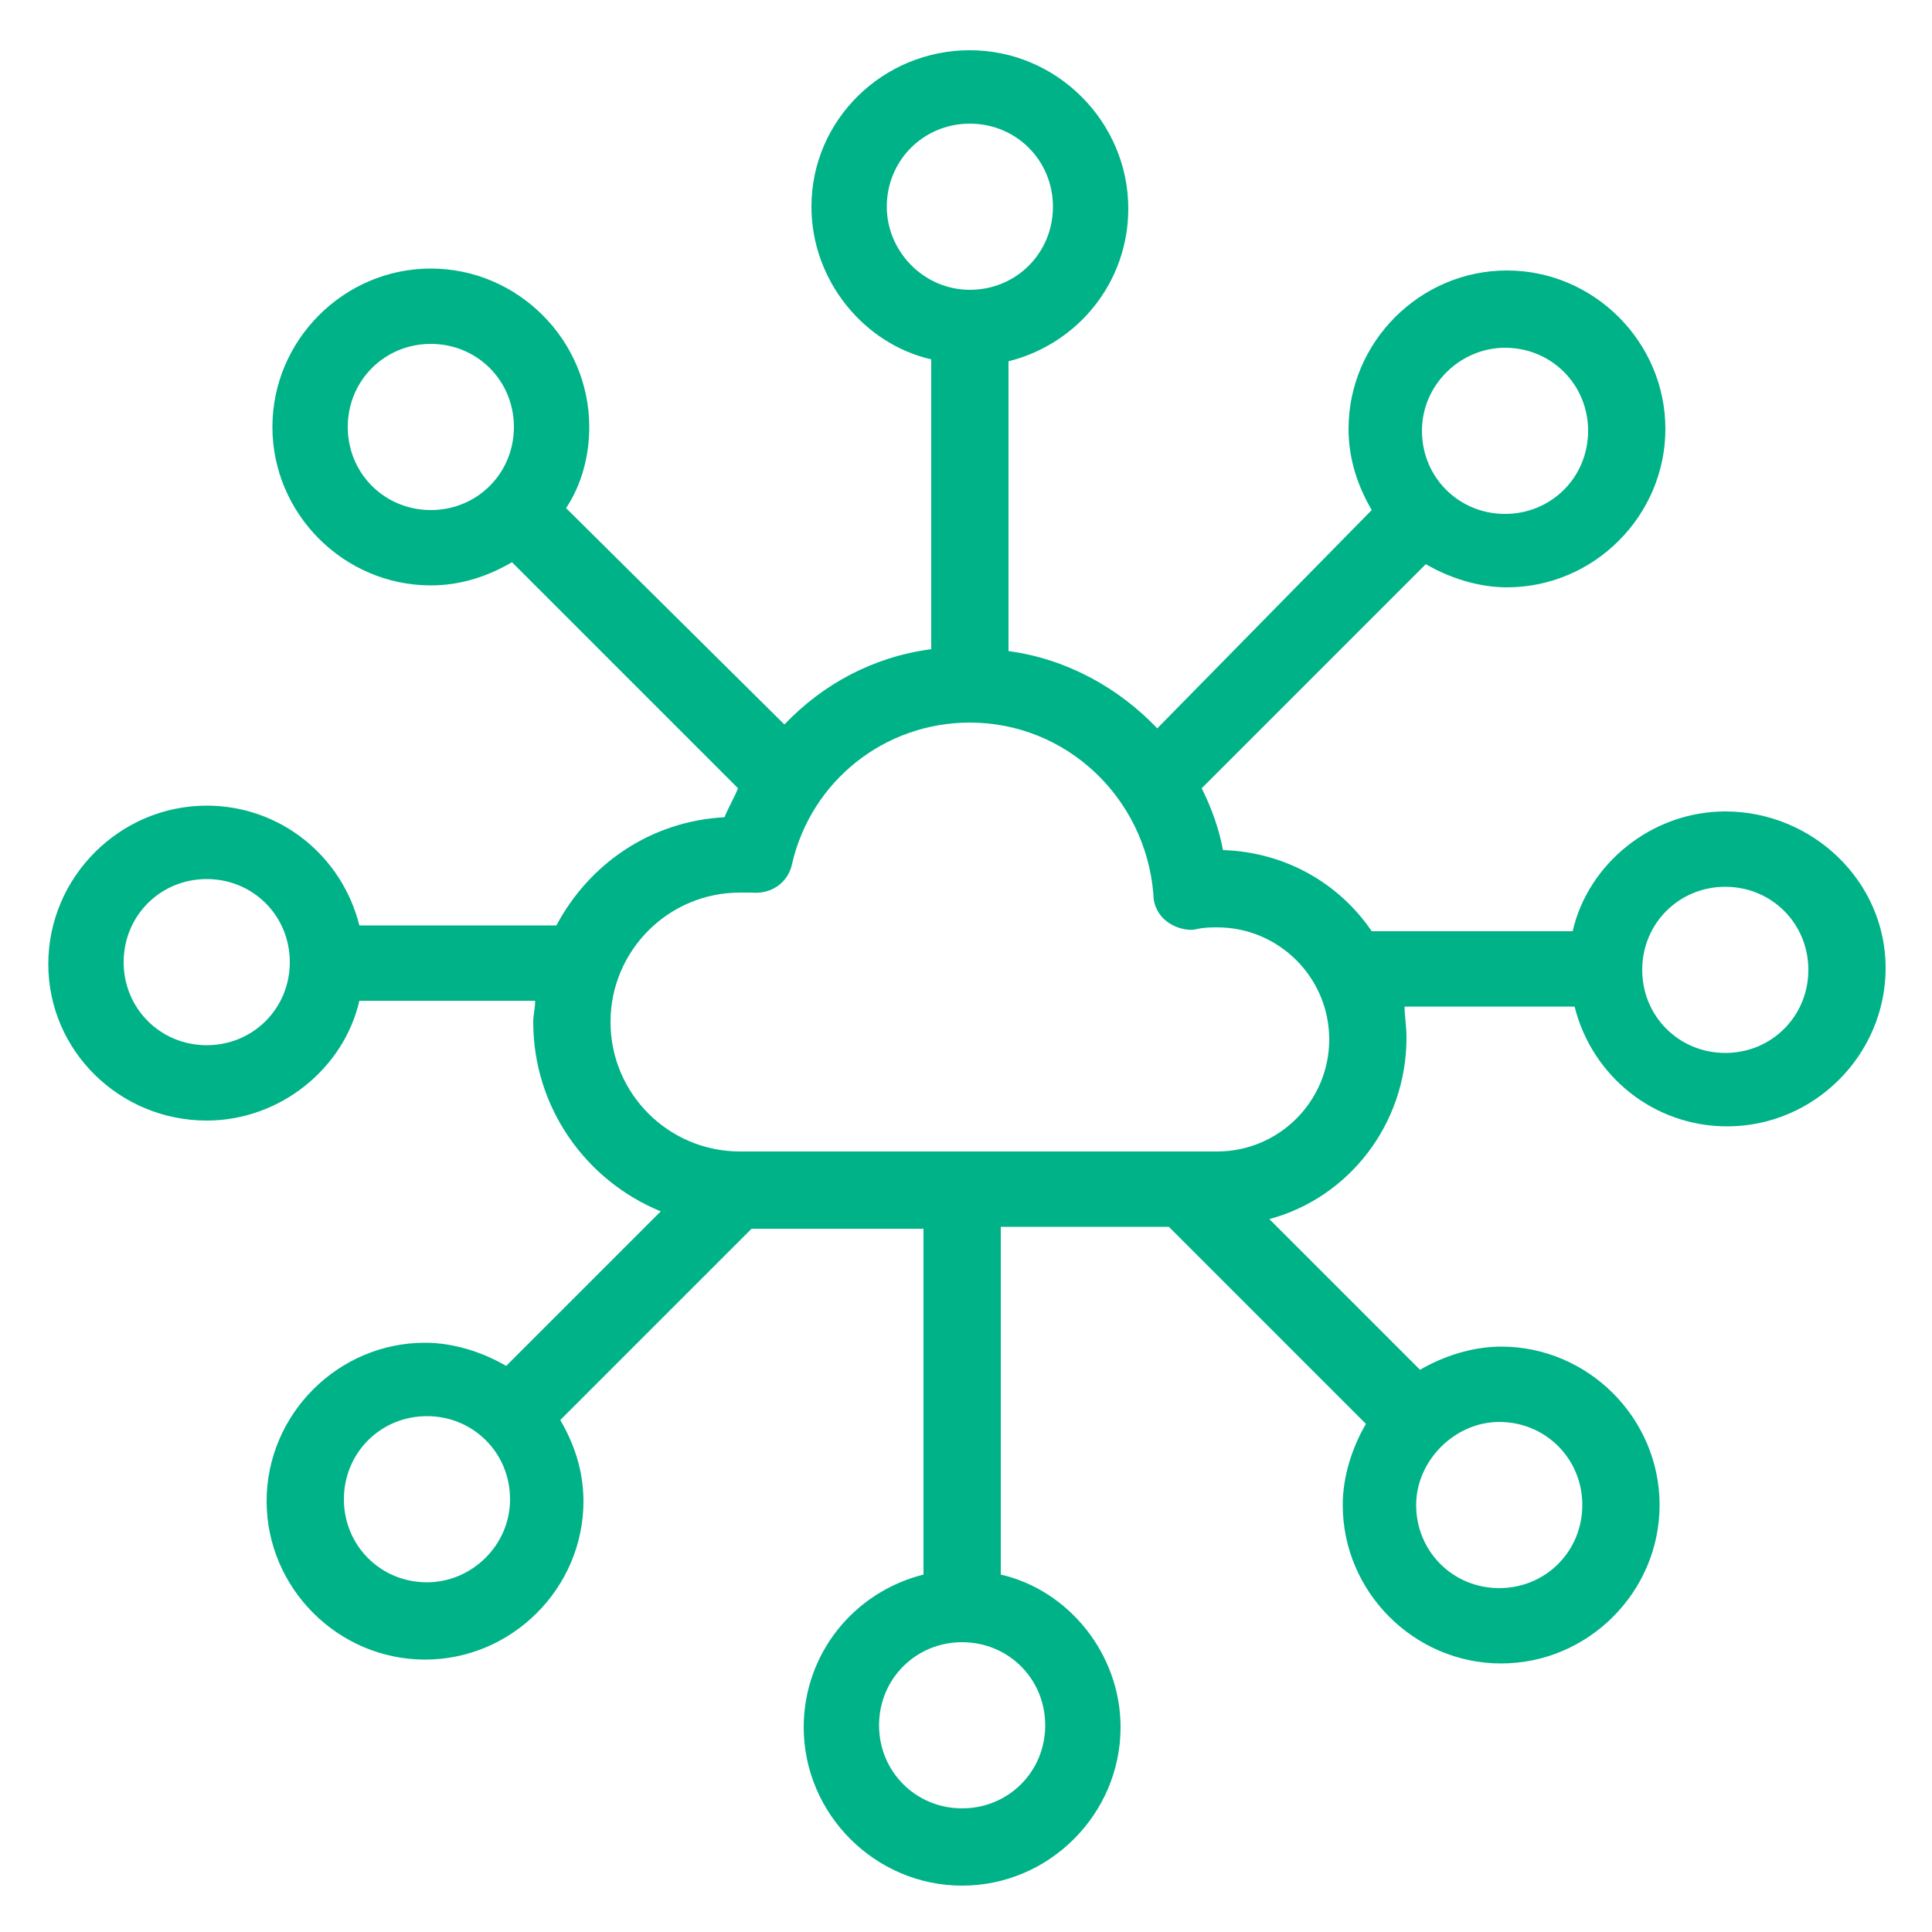 <?xml version="1.0" encoding="UTF-8"?>
<svg xmlns:x="http://ns.adobe.com/Extensibility/1.0/" xmlns:i="http://ns.adobe.com/AdobeIllustrator/10.0/" xmlns:graph="http://ns.adobe.com/Graphs/1.0/" xmlns="http://www.w3.org/2000/svg" xmlns:xlink="http://www.w3.org/1999/xlink" height="100px" width="100px" fill="#00b287" x="0px" y="0px" viewBox="0 0 100 100" style="enable-background:new 0 0 100 100;" xml:space="preserve">
  <g>
    <g i:extraneous="self">
      <g>
        <path d="M5273.1,2400.1v-2c0-2.8-5-4-9.7-4s-9.7,1.3-9.7,4v2c0,1.8,0.7,3.6,2,4.9l5,4.9c0.3,0.3,0.4,0.6,0.4,1v6.4     c0,0.4,0.2,0.7,0.6,0.8l2.9,0.9c0.5,0.1,1-0.2,1-0.8v-7.2c0-0.4,0.2-0.7,0.4-1l5.1-5C5272.4,2403.7,5273.1,2401.9,5273.1,2400.1z      M5263.4,2400c-4.8,0-7.4-1.3-7.5-1.8v0c0.1-0.5,2.7-1.8,7.5-1.8c4.8,0,7.3,1.3,7.5,1.8C5270.7,2398.7,5268.2,2400,5263.4,2400z"></path>
        <path d="M5268.4,2410.3c-0.6,0-1,0.4-1,1c0,0.6,0.4,1,1,1h4.3c0.6,0,1-0.4,1-1c0-0.6-0.4-1-1-1H5268.4z"></path>
        <path d="M5272.7,2413.7h-4.3c-0.6,0-1,0.4-1,1c0,0.6,0.4,1,1,1h4.3c0.6,0,1-0.4,1-1C5273.7,2414.1,5273.3,2413.7,5272.7,2413.7z"></path>
        <path d="M5272.7,2417h-4.3c-0.6,0-1,0.4-1,1c0,0.6,0.4,1,1,1h4.3c0.6,0,1-0.4,1-1C5273.7,2417.5,5273.3,2417,5272.7,2417z"></path>
      </g>
      <path d="M89.3,42c-3.8,0-7.1,2.7-7.9,6.2H71c-1.7-2.5-4.5-4.1-7.7-4.2c-0.2-1.1-0.6-2.2-1.1-3.2l11.6-11.6    c1.2,0.7,2.7,1.2,4.2,1.2c4.5,0,8.2-3.7,8.2-8.2s-3.7-8.2-8.2-8.2c-4.5,0-8.2,3.7-8.2,8.2c0,1.6,0.5,3,1.2,4.2L59.9,37.7    c-2-2.1-4.7-3.6-7.7-4v-15c3.6-0.9,6.2-4.1,6.2-7.9c0-4.5-3.7-8.2-8.2-8.2S42,6.2,42,10.7c0,3.8,2.7,7.1,6.2,7.9v15    c-3,0.4-5.6,1.8-7.6,3.9L29.3,26.3c0.8-1.2,1.2-2.7,1.2-4.2c0-4.5-3.7-8.2-8.2-8.2c-4.5,0-8.2,3.7-8.2,8.2s3.7,8.2,8.2,8.2    c1.6,0,3-0.5,4.2-1.2l11.7,11.7c-0.2,0.5-0.5,1-0.7,1.5c-3.8,0.2-7,2.4-8.7,5.6H18.6c-0.9-3.6-4.1-6.2-7.9-6.2    c-4.5,0-8.2,3.7-8.2,8.2S6.2,58,10.7,58c3.8,0,7.1-2.7,7.9-6.2h9.1c0,0.4-0.1,0.7-0.1,1.1c0,4.4,2.7,8.2,6.6,9.8l-8,8    c-1.2-0.7-2.7-1.2-4.2-1.2c-4.5,0-8.2,3.7-8.2,8.2s3.7,8.2,8.2,8.2c4.5,0,8.2-3.7,8.2-8.2c0-1.6-0.5-3-1.2-4.2l9.9-9.9h8.9v17.9    c-3.6,0.9-6.2,4.1-6.2,7.9c0,4.5,3.7,8.2,8.2,8.2s8.2-3.7,8.2-8.2c0-3.8-2.7-7.1-6.2-7.9V63.5h8.7l10.2,10.2    c-0.7,1.2-1.2,2.7-1.2,4.2c0,4.5,3.7,8.2,8.2,8.2c4.5,0,8.2-3.7,8.2-8.2c0-4.5-3.7-8.2-8.2-8.2c-1.5,0-3,0.5-4.2,1.2l-7.8-7.8    c4.1-1.1,7.1-4.9,7.1-9.4c0-0.6-0.1-1.1-0.1-1.6h8.8c0.9,3.6,4.1,6.2,7.9,6.2c4.5,0,8.2-3.7,8.2-8.2S93.8,42,89.3,42z M77.9,18    c2.4,0,4.3,1.9,4.3,4.3s-1.9,4.3-4.3,4.3c-2.4,0-4.3-1.9-4.3-4.3S75.6,18,77.9,18z M22.3,26.4c-2.4,0-4.3-1.9-4.3-4.3    s1.9-4.3,4.3-4.3c2.4,0,4.3,1.9,4.3,4.3S24.7,26.4,22.3,26.4z M10.7,54.1c-2.4,0-4.3-1.9-4.3-4.3c0-2.4,1.9-4.3,4.3-4.3    c2.4,0,4.3,1.9,4.3,4.3C15,52.2,13.1,54.1,10.7,54.1z M22.1,81.9c-2.4,0-4.3-1.9-4.3-4.3c0-2.4,1.9-4.3,4.3-4.3    c2.4,0,4.3,1.9,4.3,4.3C26.4,80,24.4,81.9,22.1,81.9z M54.1,89.3c0,2.4-1.9,4.3-4.3,4.3c-2.4,0-4.3-1.9-4.3-4.3    c0-2.4,1.9-4.3,4.3-4.3C52.2,85,54.1,86.9,54.1,89.3z M77.6,73.6c2.4,0,4.3,1.9,4.3,4.3c0,2.4-1.9,4.3-4.3,4.3    c-2.4,0-4.3-1.9-4.3-4.3C73.3,75.6,75.3,73.6,77.6,73.6z M45.9,10.7c0-2.4,1.9-4.3,4.3-4.3c2.4,0,4.3,1.9,4.3,4.3S52.6,15,50.2,15    C47.8,15,45.9,13,45.9,10.7z M63,59.6H38.3c-3.7,0-6.7-3-6.7-6.7c0-3.7,3-6.7,6.7-6.7c0.2,0,0.4,0,0.6,0c1,0.1,1.9-0.5,2.1-1.5    c1-4.3,4.8-7.3,9.2-7.3c5,0,9.1,3.9,9.5,8.9c0,0.6,0.3,1.1,0.7,1.4c0.4,0.3,1,0.5,1.5,0.4C62.3,48,62.7,48,63,48    c3.2,0,5.8,2.6,5.8,5.8C68.8,57,66.2,59.6,63,59.6z M89.3,54.5c-2.4,0-4.3-1.9-4.3-4.3c0-2.4,1.9-4.3,4.3-4.3    c2.4,0,4.3,1.9,4.3,4.3C93.6,52.6,91.7,54.5,89.3,54.5z"></path>
    </g>
  </g>
</svg>
